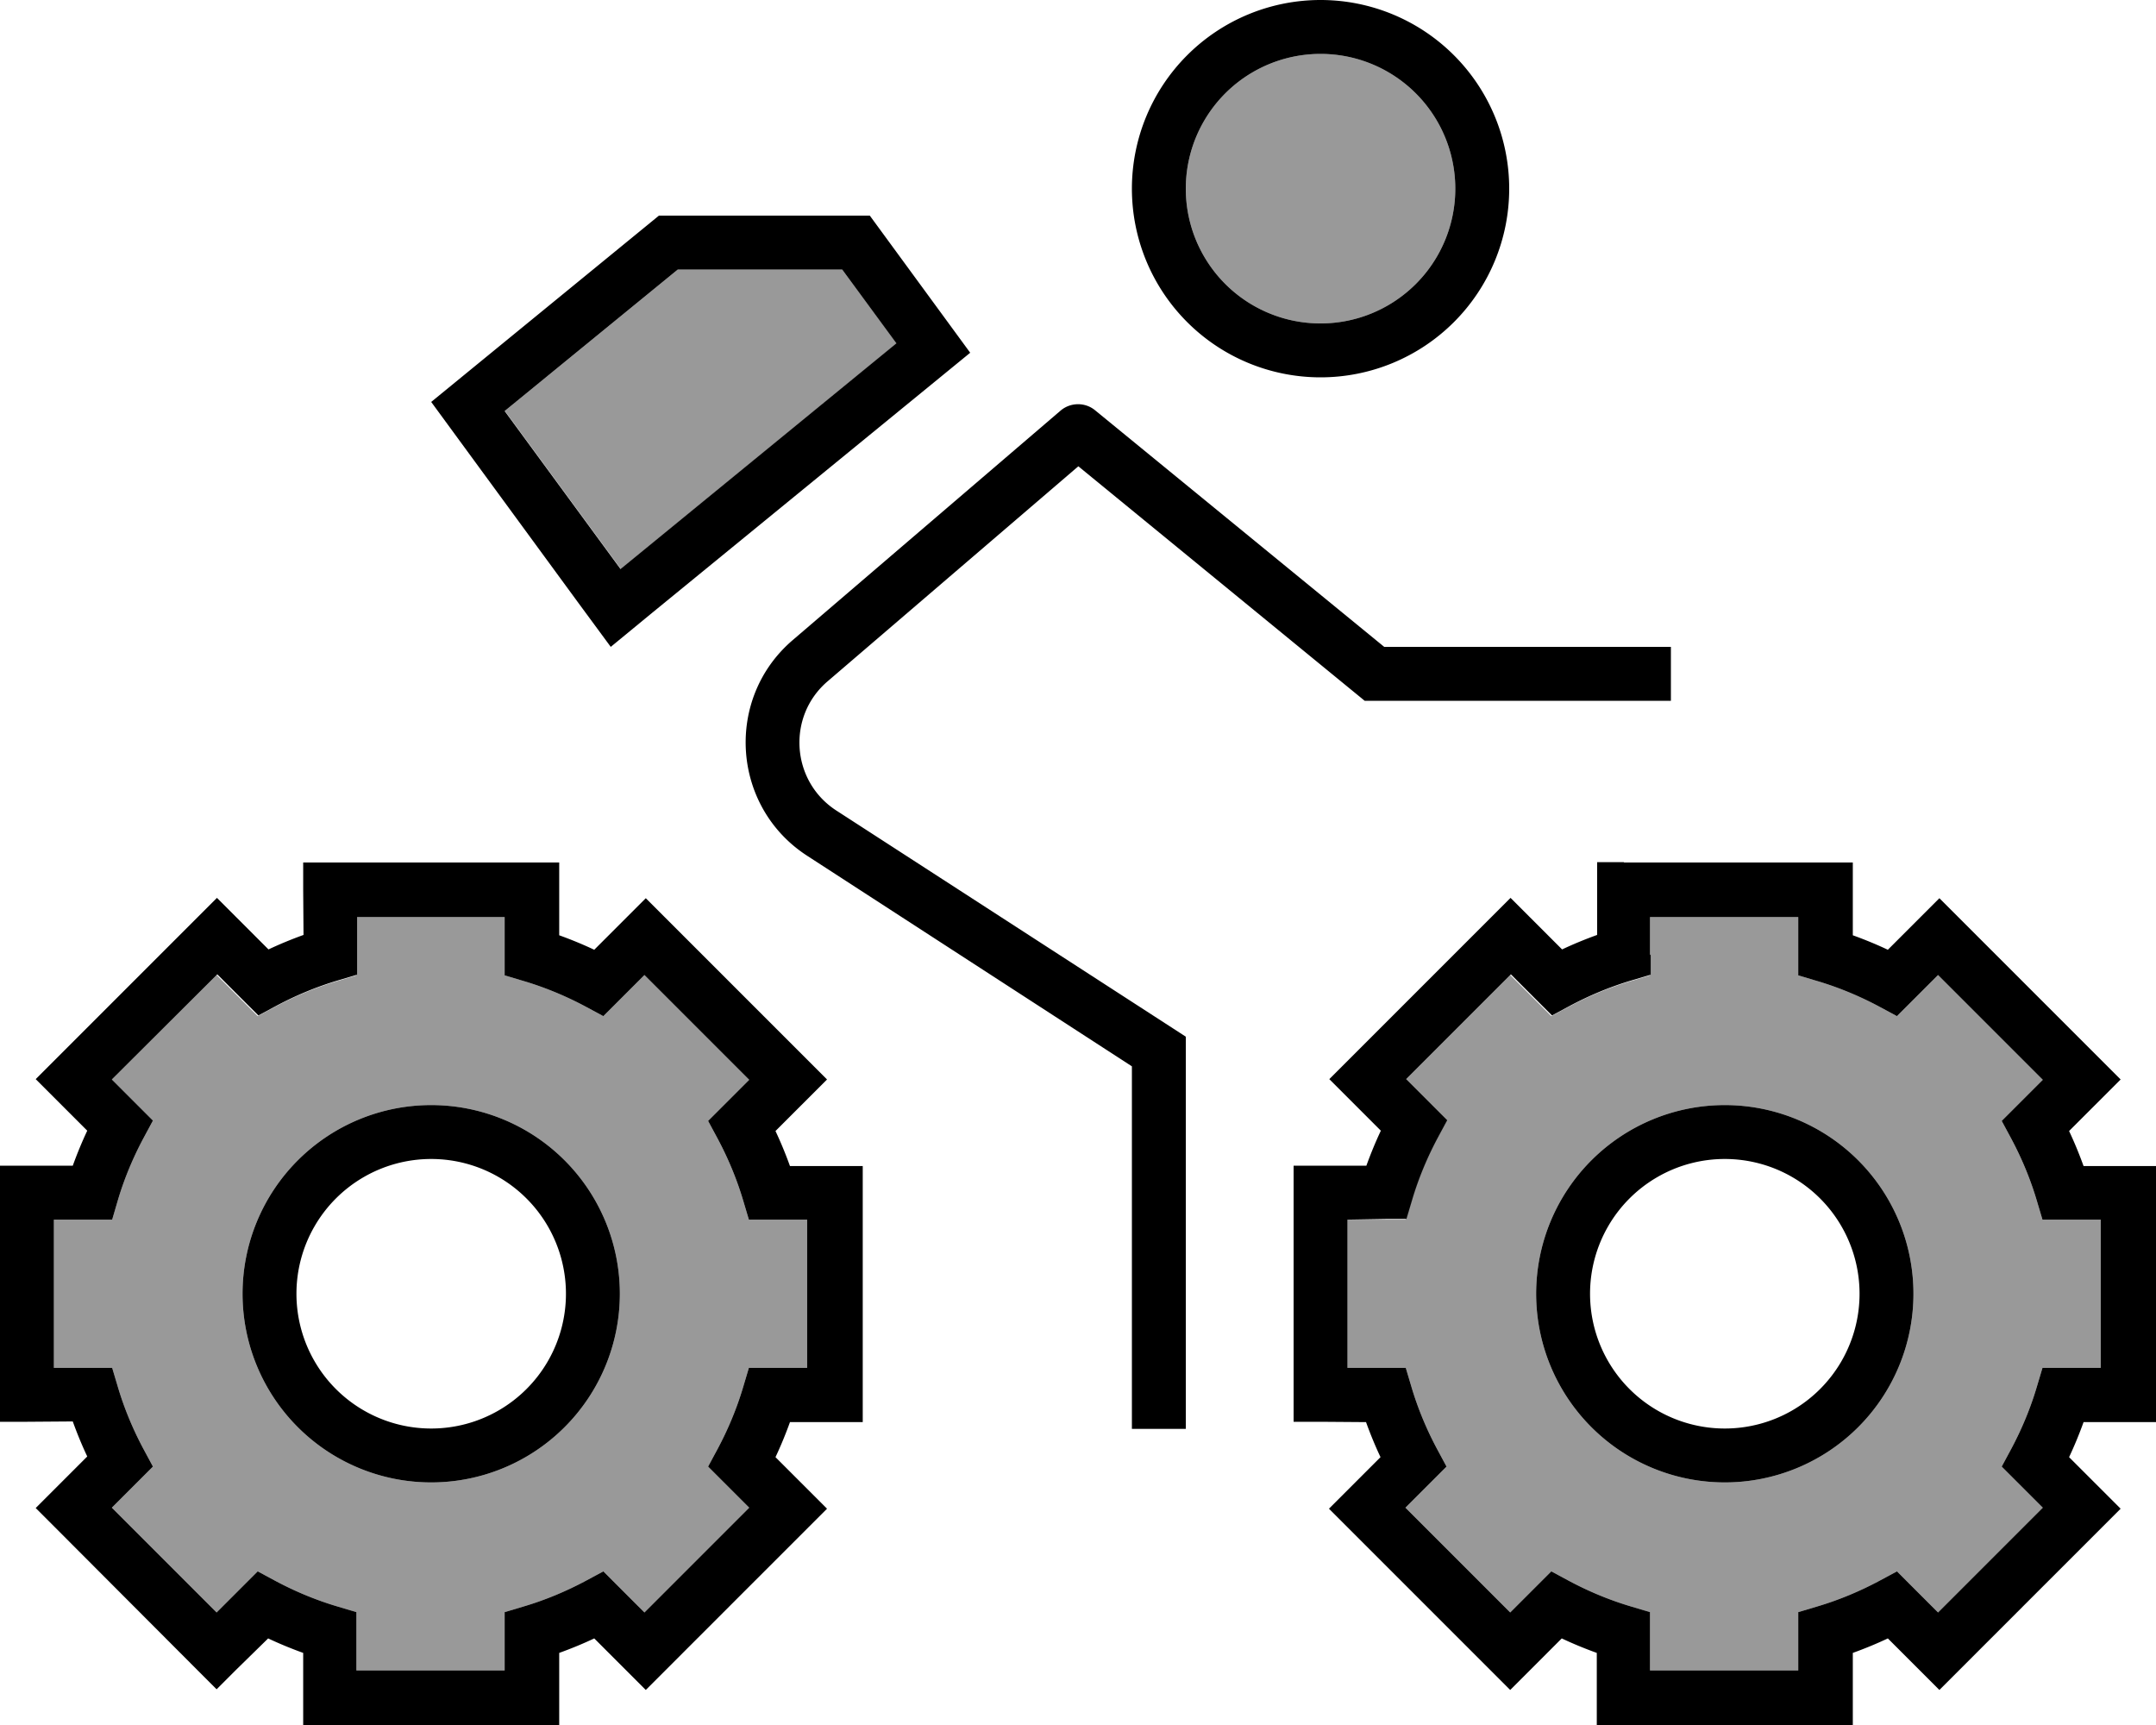 <svg xmlns="http://www.w3.org/2000/svg" viewBox="0 0 640 512"><!--! Font Awesome Pro 6.7.2 by @fontawesome - https://fontawesome.com License - https://fontawesome.com/license (Commercial License) Copyright 2024 Fonticons, Inc. --><defs><style>.fa-secondary{opacity:.4}</style></defs><path class="fa-secondary" d="M16 362l0 44 11.3 0 6 0 1.7 5.7c1.9 6.4 4.5 12.6 7.6 18.4l2.8 5.2-4.2 4.2-8 8 31.1 31.1 8-8 4.2-4.2 5.2 2.8c5.8 3.1 12 5.7 18.4 7.6l5.7 1.7 0 6 0 11.3 44 0 0-11.3 0-6 5.7-1.7c6.4-1.9 12.6-4.5 18.4-7.6l5.2-2.8 4.2 4.2 8 8 31.1-31.1-8-8-4.2-4.2 2.8-5.2c3.1-5.8 5.7-12 7.6-18.4l1.7-5.7 6 0 11.3 0 0-44-11.3 0-6 0-1.7-5.7c-1.9-6.4-4.5-12.6-7.6-18.4l-2.8-5.2 4.2-4.2 8-8-31.1-31.1-8 8-4.2 4.2-5.2-2.8c-5.8-3.1-12-5.7-18.4-7.6l-5.7-1.7 0-6 0-11.3-44 0 0 11.3 0 6-5.7 1.7c-6.4 1.9-12.6 4.5-18.4 7.6l-5.2 2.8-4.2-4.2-8-8L33.2 320.4l8 8 4.2 4.2-2.8 5.2c-3.1 5.8-5.7 12-7.6 18.4L33.3 362l-6 0L16 362zm168 22A56 56 0 1 1 72 384a56 56 0 1 1 112 0zM149.9 122l34.4 46.9 81.9-67L250 80l-48.8 0-51.4 42zM352 56a40 40 0 1 0 80 0 40 40 0 1 0 -80 0zm48 306l0 44 11.3 0 6 0 1.7 5.7c1.9 6.4 4.5 12.6 7.6 18.4l2.8 5.2-4.2 4.2-8 8 31.1 31.1 8-8 4.2-4.2 5.2 2.8c5.8 3.1 12 5.7 18.4 7.6l5.7 1.7 0 6 0 11.3 44 0 0-11.3 0-6 5.7-1.7c6.4-1.9 12.6-4.5 18.4-7.6l5.2-2.8 4.2 4.2 8 8 31.1-31.1-8-8-4.2-4.2 2.8-5.2c3.1-5.8 5.7-12 7.6-18.4l1.7-5.7 6 0 11.3 0 0-44-11.3 0-6 0-1.7-5.7c-1.9-6.4-4.5-12.6-7.6-18.4l-2.8-5.2 4.2-4.2 8-8-31.1-31.1-8 8-4.2 4.2-5.2-2.8c-5.8-3.1-12-5.7-18.4-7.6l-5.7-1.7 0-6 0-11.3-44 0 0 11.3 0 6-5.7 1.7c-6.4 1.9-12.6 4.5-18.4 7.6l-5.2 2.8-4.2-4.2-8-8-31.1 31.1 8 8 4.2 4.2-2.8 5.2c-3.1 5.8-5.7 12-7.6 18.4l-1.7 5.7-6 0L400 362zm168 22a56 56 0 1 1 -112 0 56 56 0 1 1 112 0z"/><path class="fa-primary" d="M392 96a40 40 0 1 0 0-80 40 40 0 1 0 0 80zm0-96a56 56 0 1 1 0 112A56 56 0 1 1 392 0zM314.8 121.9c2.9-2.5 7.3-2.6 10.3-.1L410.9 192l77.1 0 8 0 0 16-8 0-80 0-2.9 0-2.2-1.8-82.8-67.8-74.4 63.8c-12.2 10.4-10.9 29.7 2.6 38.4l100 64.7 3.7 2.4 0 4.4 0 104 0 8-16 0 0-8 0-99.6L239.6 254c-22.4-14.5-24.6-46.6-4.3-64l79.5-68.1zM482 256l60 0 8 0 0 8 0 13.6c3.6 1.3 7 2.7 10.4 4.3l9.6-9.6 5.7-5.7 5.7 5.7 42.4 42.4 5.7 5.7-5.7 5.7-9.6 9.6c1.6 3.4 3 6.8 4.3 10.4l13.6 0 8 0 0 8 0 60 0 8-8 0-13.6 0c-1.3 3.6-2.7 7-4.3 10.4l9.6 9.6 5.7 5.7-5.7 5.7-42.4 42.4-5.7 5.7-5.7-5.7-9.6-9.6c-3.4 1.6-6.8 3-10.4 4.3l0 13.6 0 8-8 0-60 0-8 0 0-8 0-13.6c-3.6-1.3-7-2.7-10.4-4.3l-9.6 9.6-5.7 5.7-5.7-5.7-42.4-42.4-5.7-5.7 5.7-5.7 9.6-9.6c-1.6-3.4-3-6.8-4.3-10.4L392 422l-8 0 0-8 0-60 0-8 8 0 13.6 0c1.3-3.6 2.7-7 4.3-10.4l-9.6-9.6-5.7-5.7 5.7-5.7 42.4-42.4 5.7-5.7 5.7 5.7 9.6 9.6c3.4-1.6 6.8-3 10.4-4.3l0-13.6 0-8 8 0zm8 27.3l0 6-5.7 1.7c-6.4 1.9-12.6 4.5-18.4 7.6l-5.2 2.8-4.2-4.2-8-8-31.1 31.1 8 8 4.2 4.2-2.8 5.2c-3.1 5.8-5.7 12-7.6 18.4l-1.7 5.7-6 0L400 362l0 44 11.3 0 6 0 1.7 5.7c1.9 6.4 4.5 12.6 7.6 18.4l2.8 5.2-4.2 4.2-8 8 31.1 31.1 8-8 4.2-4.2 5.2 2.8c5.8 3.1 12 5.7 18.4 7.6l5.7 1.7 0 6 0 11.3 44 0 0-11.3 0-6 5.7-1.7c6.4-1.9 12.6-4.5 18.4-7.6l5.2-2.8 4.2 4.2 8 8 31.1-31.1-8-8-4.2-4.2 2.8-5.2c3.1-5.8 5.7-12 7.6-18.4l1.7-5.7 6 0 11.3 0 0-44-11.3 0-6 0-1.7-5.7c-1.9-6.4-4.5-12.6-7.6-18.4l-2.8-5.2 4.2-4.2 8-8-31.1-31.1-8 8-4.2 4.2-5.2-2.8c-5.8-3.1-12-5.7-18.4-7.6l-5.7-1.7 0-6 0-11.3-44 0 0 11.3zM472 384a40 40 0 1 0 80 0 40 40 0 1 0 -80 0zm40 56a56 56 0 1 1 0-112 56 56 0 1 1 0 112zM90 256l8 0 60 0 8 0 0 8 0 13.6c3.6 1.3 7 2.7 10.4 4.3l9.6-9.6 5.7-5.7 5.7 5.7 42.4 42.4 5.7 5.7-5.7 5.7-9.6 9.6c1.6 3.4 3 6.8 4.3 10.4l13.6 0 8 0 0 8 0 60 0 8-8 0-13.6 0c-1.3 3.6-2.7 7-4.3 10.4l9.6 9.6 5.7 5.7-5.7 5.7-42.4 42.4-5.7 5.7-5.7-5.7-9.6-9.6c-3.4 1.6-6.8 3-10.4 4.3l0 13.6 0 8-8 0-60 0-8 0 0-8 0-13.6c-3.6-1.3-7-2.7-10.4-4.3L70 495.7l-5.7 5.7-5.7-5.7L16.3 453.3l-5.7-5.7 5.7-5.7 9.6-9.6c-1.6-3.4-3-6.8-4.3-10.4L8 422l-8 0 0-8 0-60 0-8 8 0 13.6 0c1.3-3.6 2.7-7 4.3-10.4L16.3 326l-5.7-5.7 5.7-5.7 42.4-42.4 5.7-5.7 5.7 5.7 9.6 9.6c3.4-1.6 6.8-3 10.4-4.3L90 264l0-8zm16 16l0 11.3 0 6-5.7 1.7c-6.4 1.9-12.6 4.5-18.4 7.6l-5.2 2.8-4.2-4.2-8-8L33.2 320.4l8 8 4.2 4.2-2.8 5.2c-3.1 5.8-5.7 12-7.6 18.4L33.3 362l-6 0L16 362l0 44 11.3 0 6 0 1.7 5.7c1.9 6.4 4.5 12.6 7.6 18.4l2.8 5.2-4.2 4.2-8 8 31.1 31.1 8-8 4.2-4.2 5.2 2.8c5.8 3.1 12 5.7 18.4 7.6l5.7 1.7 0 6 0 11.3 44 0 0-11.3 0-6 5.7-1.7c6.4-1.9 12.6-4.5 18.4-7.6l5.2-2.8 4.2 4.2 8 8 31.1-31.1-8-8-4.2-4.2 2.8-5.2c3.1-5.8 5.7-12 7.6-18.4l1.7-5.7 6 0 11.3 0 0-44-11.3 0-6 0-1.7-5.7c-1.9-6.4-4.5-12.6-7.6-18.4l-2.8-5.2 4.2-4.2 8-8-31.1-31.1-8 8-4.2 4.2-5.2-2.8c-5.8-3.1-12-5.7-18.4-7.6l-5.7-1.7 0-6 0-11.3-44 0zm22 72a40 40 0 1 0 0 80 40 40 0 1 0 0-80zm56 40A56 56 0 1 1 72 384a56 56 0 1 1 112 0zM250 80l-48.8 0-51.4 42 34.4 46.9 81.9-67L250 80zm38 24.7l-94.3 77.1L181.3 192l-9.5-12.9L128 119.3 195.6 64l62.6 0L288 104.7z"/></svg>